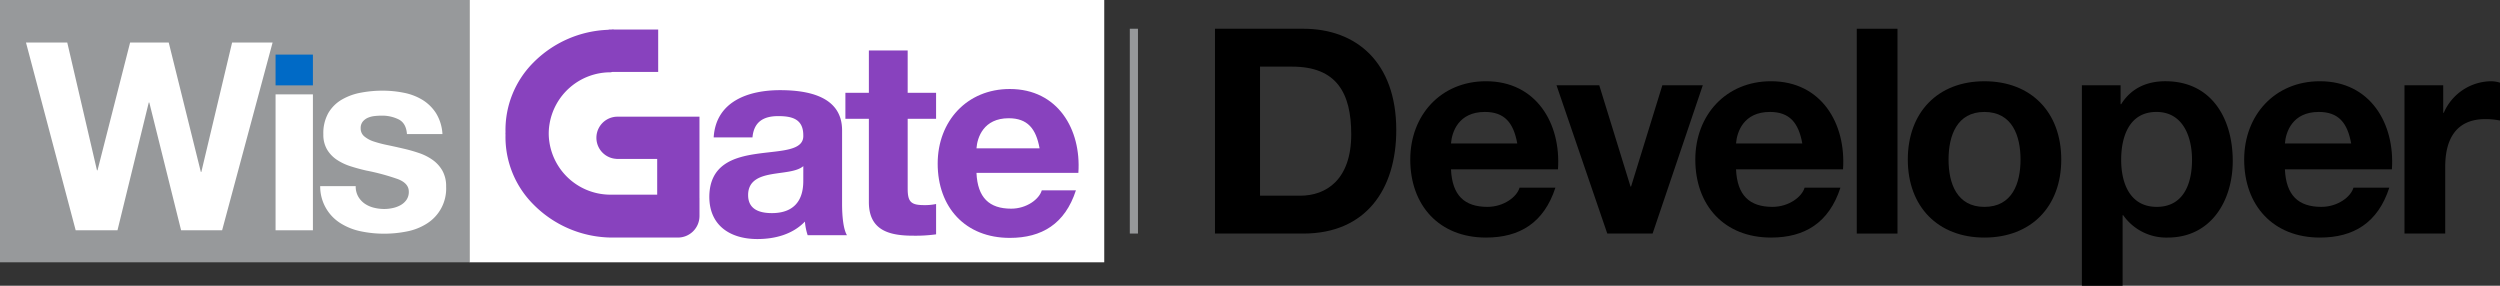 <svg xmlns="http://www.w3.org/2000/svg" xmlns:xlink="http://www.w3.org/1999/xlink" viewBox="0 0 947.651 108.319"><rect x="0" y="0" width="947.651" height="108.319" fill="#333333" stroke="none"/><defs><style>.cls-1{fill:none;}.cls-2{clip-path:url(#clip-path);}.cls-3{fill:#96989a;}.cls-4{fill:#fff;}.cls-5{fill:#97999b;}.cls-6{clip-path:url(#clip-path-2);}.cls-7{fill:#006ac6;}.cls-8{fill:#8842be;}</style><clipPath id="clip-path" transform="translate(0 -0.002)"><rect class="cls-1" width="947.652" height="108.321"/></clipPath><clipPath id="clip-path-2" transform="translate(0 -0.002)"><rect class="cls-1" y="0.002" width="947.652" height="108.319"/></clipPath></defs><g id="Layer_2" data-name="Layer 2"><g id="Layer_1-2" data-name="Layer 1"><g id="WisGate-Developer-horizontal"><g class="cls-2"><rect class="cls-3" x="428.265" y="10.893" width="3.092" height="77.635"/><rect class="cls-4" x="177.91" width="240.665" height="99.43"/><rect class="cls-5" width="177.91" height="99.43"/><g class="cls-6"><path class="cls-4" d="M150.717,67.86a84.223,84.223,0,0,0-11.807-3.192q-3.088-.695-6.031-1.641a20.845,20.845,0,0,1-5.235-2.491,12.23,12.23,0,0,1-3.684-3.887,11.009,11.009,0,0,1-1.392-5.732,15.531,15.531,0,0,1,1.944-8.169,14.252,14.252,0,0,1,5.136-5.036,22.287,22.287,0,0,1,7.169-2.585A43.942,43.942,0,0,1,145,34.371a40.8,40.8,0,0,1,8.118.8,21.475,21.475,0,0,1,7.025,2.689,16.259,16.259,0,0,1,5.131,5.032,16.9,16.9,0,0,1,2.441,7.924H154.257q-.3-4.078-3.088-5.528a14.1,14.1,0,0,0-6.572-1.447,24.623,24.623,0,0,0-2.595.149,8.669,8.669,0,0,0-2.545.647,5.26,5.26,0,0,0-1.939,1.446,3.813,3.813,0,0,0-.8,2.541,3.874,3.874,0,0,0,1.392,3.092,10.83,10.83,0,0,0,3.634,1.944A45.719,45.719,0,0,0,146.884,55c1.924.4,3.888.835,5.876,1.3a58.658,58.658,0,0,1,6.031,1.7,19.68,19.68,0,0,1,5.235,2.64,12.737,12.737,0,0,1,3.684,4.086,11.988,11.988,0,0,1,1.4,6.026A15.655,15.655,0,0,1,161.729,84.8a21.775,21.775,0,0,1-7.522,2.939,43.716,43.716,0,0,1-8.621.845,42.776,42.776,0,0,1-8.769-.895A23.3,23.3,0,0,1,129.2,84.7a16.4,16.4,0,0,1-7.825-14.154h13.458a7.744,7.744,0,0,0,.94,3.938,8.323,8.323,0,0,0,2.446,2.694,10.627,10.627,0,0,0,3.44,1.541,16.349,16.349,0,0,0,4.032.5,15.062,15.062,0,0,0,3.142-.348,10.664,10.664,0,0,0,2.993-1.1,6.674,6.674,0,0,0,2.237-1.994,5.242,5.242,0,0,0,.9-3.137q0-3.184-4.241-4.782" transform="translate(0 -0.002)"/><rect class="cls-7" x="104.456" y="20.696" width="14.154" height="11.663"/><rect class="cls-4" x="104.456" y="35.77" width="14.154" height="51.52"/><polygon class="cls-4" points="25.497 16.135 36.758 64.567 36.962 64.567 49.316 16.135 63.962 16.135 76.127 65.164 76.321 65.164 87.979 16.135 103.326 16.135 84.196 87.292 68.65 87.292 56.594 38.86 56.39 38.86 44.533 87.292 28.689 87.292 9.852 16.135 25.497 16.135"/><path class="cls-8" d="M319.2,49.4c0-12.836-12.841-15.222-23.51-15.222-12.011,0-24.331,4.245-25.161,17.917h14.706c.517-5.8,4.037-8.079,9.734-8.079,5.18,0,9.525,1.034,9.525,7.249.622,12.011-35.412-1.034-35.62,23.3,0,10.972,7.974,16.048,18.225,16.048,6.627,0,13.359-1.76,18.017-6.627a21.743,21.743,0,0,0,1.039,5.18h14.9c-1.342-2.177-1.859-7.044-1.859-11.911ZM304.493,68.459c0,3.316-.412,12.324-11.911,12.324-4.763,0-9-1.451-9-6.835s4.142-7.04,8.7-7.87,9.735-.935,12.22-3.107Z" transform="translate(0 -0.002)"/><path class="cls-8" d="M344.062,19.142H329.356V35.19h-8.9v9.839h8.9V76.613c0,10.768,7.765,12.732,16.878,12.732a56.035,56.035,0,0,0,8.6-.517V77.334a20.555,20.555,0,0,1-4.559.417c-4.967,0-6.209-1.243-6.209-6.214V45.029H354.83V35.19H344.062Z" transform="translate(0 -0.002)"/><path class="cls-8" d="M383.292,79.1c-8.282,0-12.737-4.147-13.149-13.568h38.623c1.139-16.465-7.765-31.792-25.991-31.792-16.262,0-27.338,12.22-27.338,28.273,0,16.565,10.46,28.163,27.338,28.163,12.116,0,20.915-5.28,25.061-18.017H394.891c-.935,3.311-5.693,6.941-11.6,6.941m-.929-34.279c7.144,0,10.355,3.938,11.7,11.4H370.143c.308-4.146,2.694-11.4,12.22-11.4" transform="translate(0 -0.002)"/><path class="cls-8" d="M265.144,60.247V44.214h-31.43v.024a8,8,0,0,0,0,15.984v.025h15.4V73.794H231.417a23.4,23.4,0,0,1-23.182-20.05,21.3,21.3,0,0,1,0-6.284,23.4,23.4,0,0,1,23.182-20.05,6.761,6.761,0,0,0,.721-.144h17.356V11.2H232.8c-.094,0-.174-.055-.273-.055H232.2c-.184,0-.358.055-.542.055h-.945v.094a42.03,42.03,0,0,0-28.541,12.434,36.146,36.146,0,0,0-10.555,26.25,1.413,1.413,0,0,1-.009.283c-.01.114-.015.229-.015.343s0,.224.015.338a1.512,1.512,0,0,1,.009.3,36.117,36.117,0,0,0,10.555,26.23A42.127,42.127,0,0,0,232.2,90.051h24.748a8.18,8.18,0,0,0,8.2-8.129.16.16,0,0,0,0-.029c0-.015,0-.03,0-.04v-6.8h-.01Z" transform="translate(0 -0.002)"/><path d="M460.55,10.9h33.488c20.114,0,35.233,12.722,35.233,38.385,0,22.506-11.534,39.25-35.233,39.25H460.55Zm17.072,63.282h15.223c9.893,0,19.354-6.09,19.354-23.266,0-15.661-5.544-25.658-22.4-25.658H477.622Z" transform="translate(0 -0.002)"/><path d="M550.013,64.178c.438,9.893,5.111,14.238,13.816,14.238,6.2,0,11.2-3.8,12.17-7.283h13.593C585.241,84.512,576,90.055,563.277,90.055c-17.718,0-28.7-12.18-28.7-29.576,0-16.853,11.638-29.685,28.7-29.685,19.141,0,28.492,16.093,27.289,33.384Zm25.121-9.789c-1.412-7.83-4.787-11.956-12.289-11.956-10,0-12.5,7.606-12.832,11.956Z" transform="translate(0 -0.002)"/><polygon points="626.437 88.53 609.255 88.53 590.011 32.317 606.213 32.317 618.06 70.697 618.279 70.697 630.131 32.317 645.463 32.317 626.437 88.53"/><path d="M658.061,64.178c.437,9.893,5.111,14.238,13.816,14.238,6.194,0,11.2-3.8,12.17-7.283h13.592c-4.35,13.379-13.592,18.922-26.314,18.922-17.724,0-28.7-12.18-28.7-29.576,0-16.853,11.634-29.685,28.7-29.685,19.14,0,28.492,16.093,27.293,33.384Zm25.121-9.789c-1.412-7.83-4.788-11.956-12.29-11.956-10,0-12.5,7.606-12.831,11.956Z" transform="translate(0 -0.002)"/><rect x="703.825" y="10.898" width="15.436" height="77.635"/><path d="M752.205,30.8c17.719,0,29.138,11.743,29.138,29.685,0,17.833-11.419,29.57-29.138,29.57-17.614,0-29.033-11.737-29.033-29.57,0-17.942,11.419-29.685,29.033-29.685m0,47.622c10.55,0,13.7-8.914,13.7-17.937s-3.152-18.052-13.7-18.052c-10.44,0-13.587,9.024-13.587,18.052s3.147,17.937,13.587,17.937" transform="translate(0 -0.002)"/><path d="M789.158,32.316h14.676v7.179h.219c3.8-6.09,9.784-8.7,16.744-8.7,17.614,0,25.549,14.243,25.549,30.227,0,15-8.154,29.033-24.679,29.033a19.959,19.959,0,0,1-16.853-8.481H804.6v26.747H789.158Zm41.751,28.273c0-9.023-3.589-18.156-13.483-18.156-10.112,0-13.373,9.024-13.373,18.156s3.48,17.828,13.483,17.828c10.112,0,13.373-8.7,13.373-17.828" transform="translate(0 -0.002)"/><path d="M866.116,64.178c.438,9.893,5.116,14.238,13.816,14.238,6.195,0,11.2-3.8,12.175-7.283h13.587c-4.35,13.379-13.587,18.922-26.314,18.922-17.718,0-28.7-12.18-28.7-29.576,0-16.853,11.638-29.685,28.7-29.685,19.141,0,28.492,16.093,27.294,33.384Zm25.121-9.789c-1.412-7.83-4.787-11.956-12.289-11.956-10,0-12.5,7.606-12.832,11.956Z" transform="translate(0 -0.002)"/><path d="M911.444,32.319h14.681v10.44h.213A19.767,19.767,0,0,1,944.281,30.8a11.441,11.441,0,0,1,3.37.542V45.692a28.383,28.383,0,0,0-5.543-.542c-11.419,0-15.223,8.044-15.223,18.047V88.532H911.444Z" transform="translate(0 -0.002)"/></g></g></g></g></g></svg>